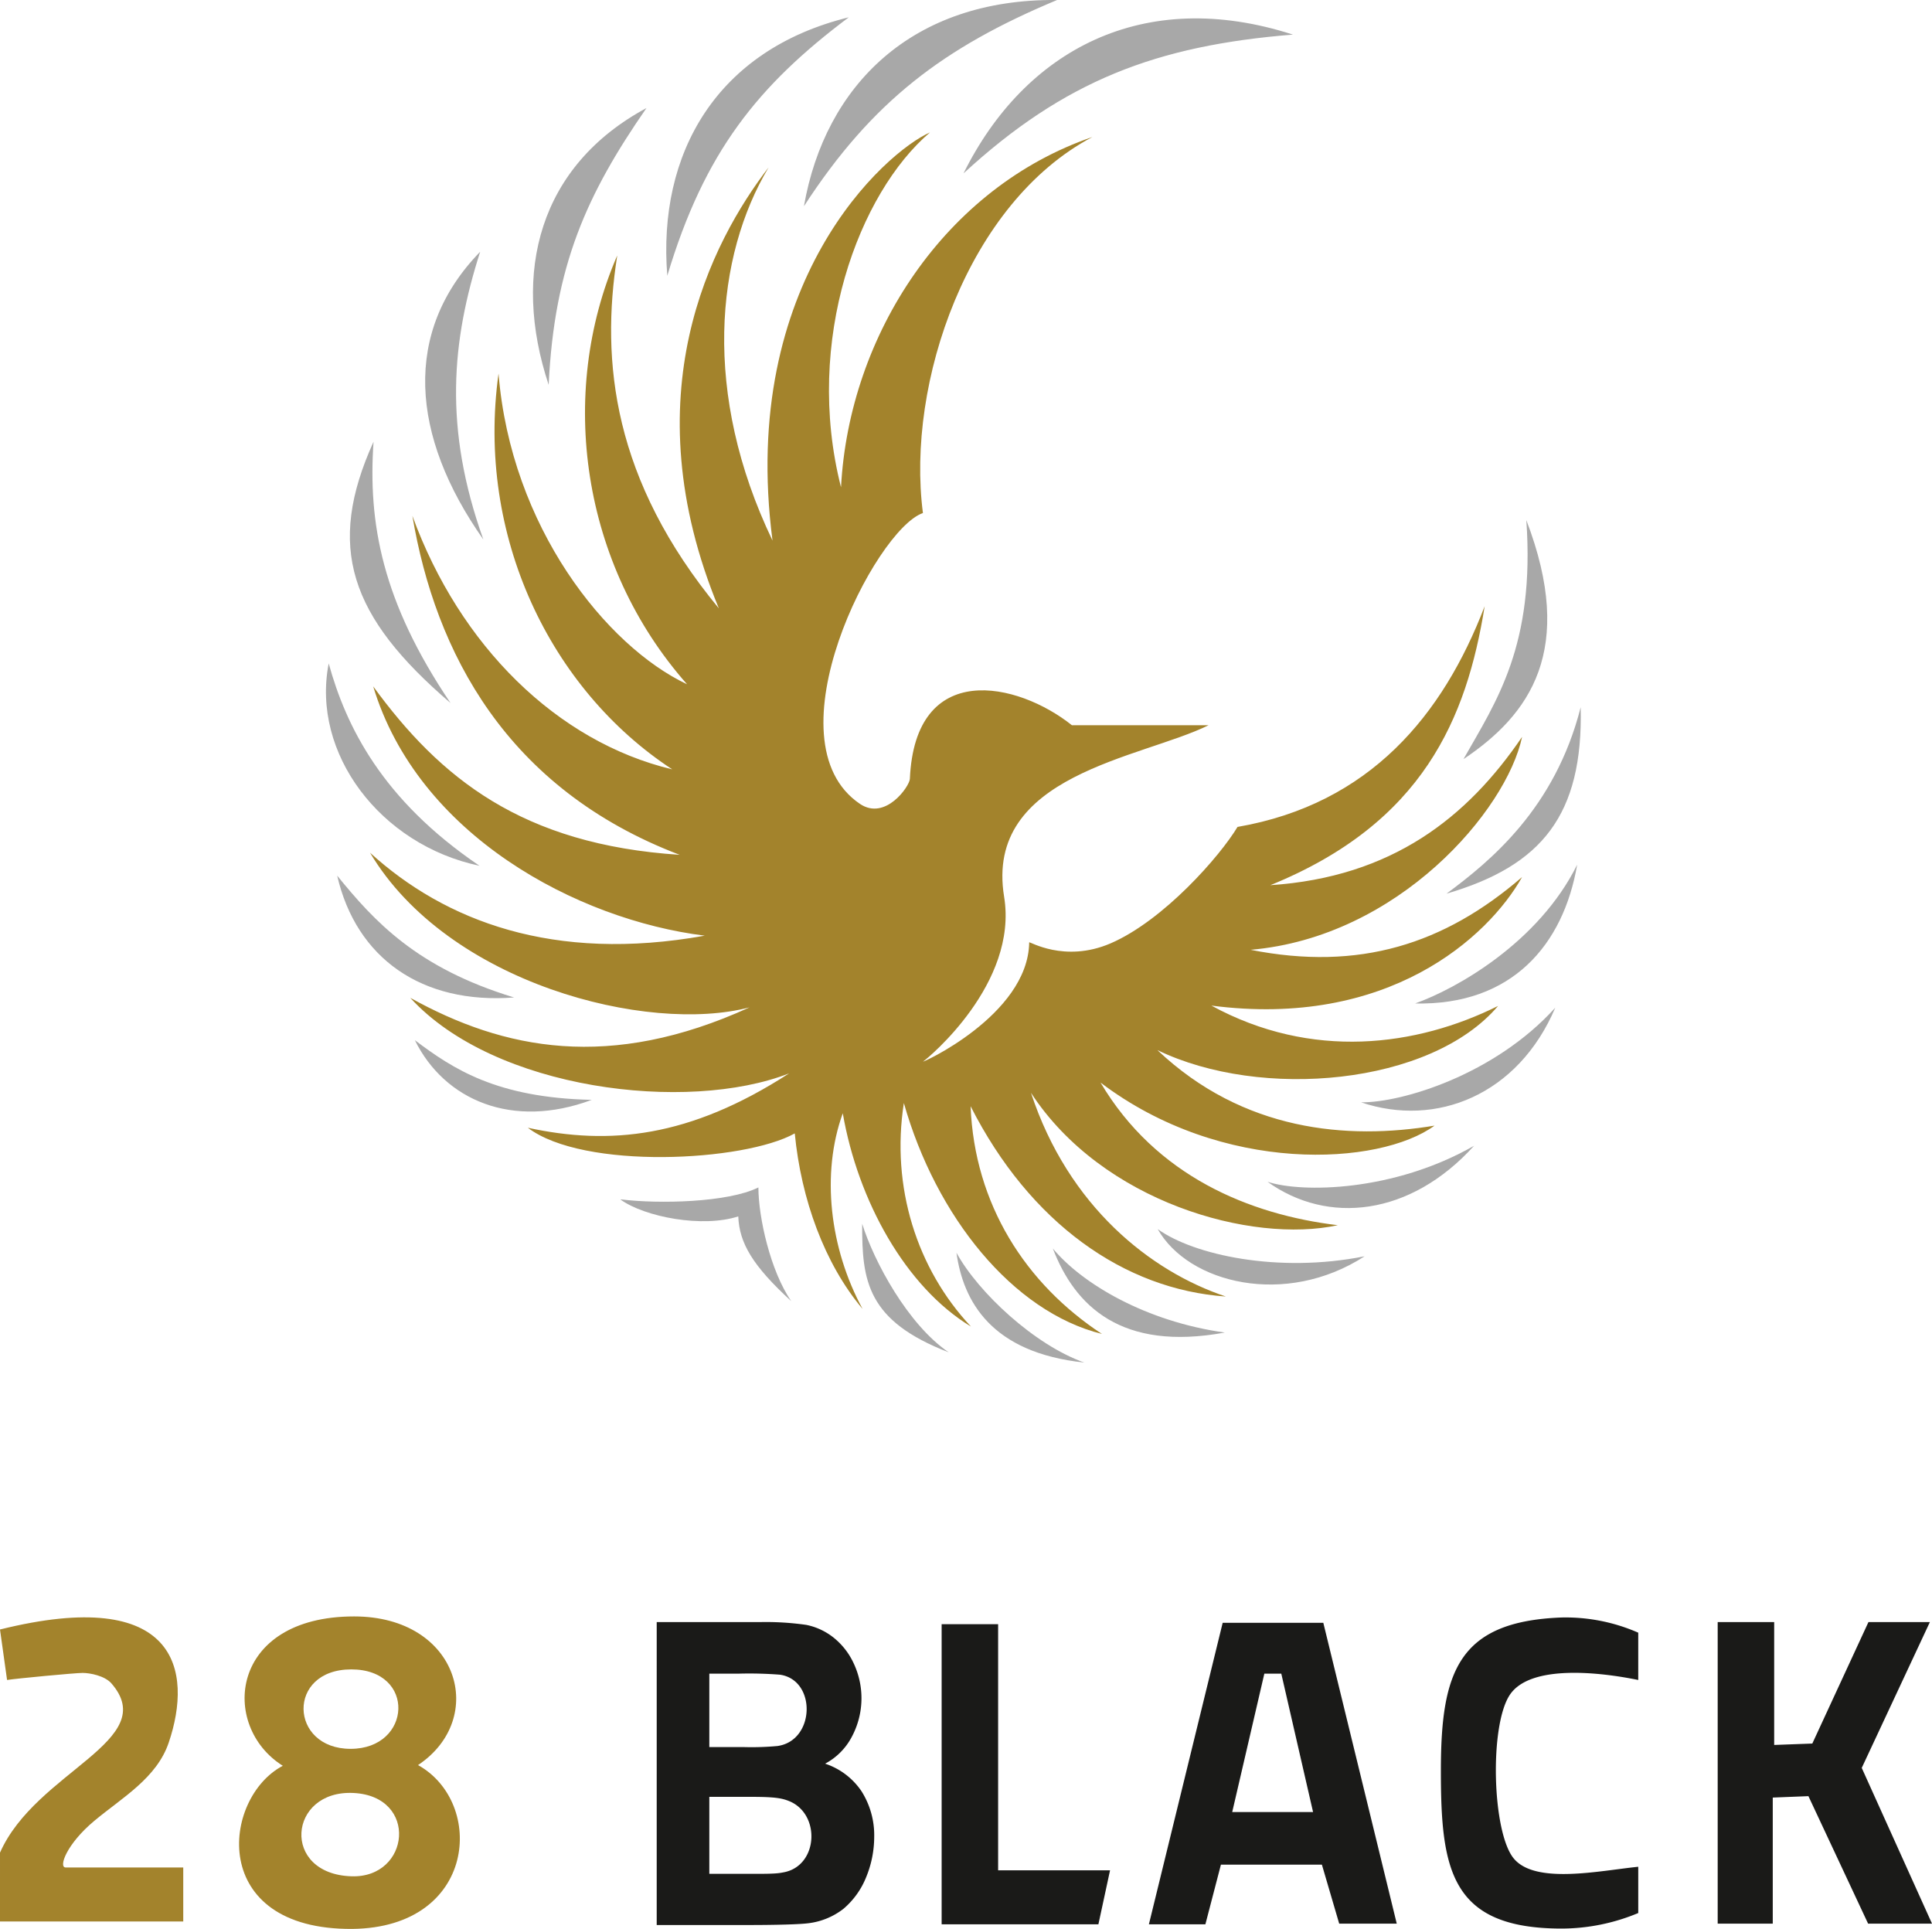 <svg id="Layer_1" data-name="Layer 1" xmlns="http://www.w3.org/2000/svg" viewBox="0 0 547.2 546.3"><defs><style>.cls-1{fill:#1a1a18}.cls-2{fill:#a3832c}.cls-3{fill:#a8a8a8;fill-rule:evenodd}</style></defs><path class="cls-1" d="M635.1 570.6v-85.4h16V520l10.8-.4 15.9-34.4h17.4l-19.3 41.3 19.9 44.1h-18.1l-16.9-36.1-10.1.4v35.7ZM544.2 570.6h-16.3l-4.9-16.7h-28.6l-4.4 16.9h-16l20.9-85.4h28.5ZM520.5 539l-9-39.2h-4.8l-9.1 39.2ZM415.3 570.8v-85h16v69.7H463l-3.3 15.3ZM334.6 485.2H364a80.5 80.5 0 0 1 13 .8 18.2 18.2 0 0 1 7.7 3.6 20.1 20.1 0 0 1 5.6 7.1 23.2 23.2 0 0 1-.5 21.1 18.1 18.1 0 0 1-7.5 7.5 20 20 0 0 1 10.3 7.8 23.3 23.3 0 0 1 3.6 13 30.1 30.1 0 0 1-2.3 11.4 22.9 22.9 0 0 1-6.4 8.9 20.1 20.1 0 0 1-10 4.1c-2.4.3-8.4.5-17.9.5h-25Zm14.9 14.6v20.8h9.7a80.5 80.5 0 0 0 9.6-.3c10.7-1.5 11.1-18.7.7-20.2a112.1 112.1 0 0 0-11.5-.3Zm0 34.9v21.8h13.7c5.4 0 6.2-.2 7.7-.5 9.5-2.1 10.1-16.5 1.2-20.1-2-.8-3.9-1.2-10.6-1.2Z" transform="translate(-148.6 -25.8)"/><path class="cls-2" d="M228.7 525.9c-17.9-11.2-15.2-42.3 20.2-42.3 29.7 0 37.9 28.9 18.1 42.1 19.1 10.6 16.6 46-18.6 46.4-40.9.3-37-37.1-19.7-46.2Zm19.2-4.8c17.4 0 18.6-22.5.2-22.5s-17.6 22.5-.2 22.5Zm.3 36.1c16.6.5 19-22.7.5-23.6s-20.6 23-.5 23.6M200.5 554.7h-33.3c-2.1 0 .2-6.6 8.1-13.2s17.7-12.1 21.1-22.2c6.9-20.4 2.5-44.5-47.8-32l2 14.3c2.4-.4 19.3-2 21.4-2s6.2.8 8.1 2.9c14.3 16.3-21.3 24.9-31.5 48V570h51.9Z" transform="translate(-148.6 -25.8)"/><path class="cls-3" d="M514.8 35.6c-38.6 3.1-64.7 13-93.3 39.3 17.3-34.9 50.9-53 93.3-39.3M448 25.8c-32.1 13.4-52.4 28.7-71.7 58.4 6-34.3 30.7-58.8 71.7-58.4M389 30.7c-25.7 19.3-40.9 38.1-51.4 73.2-2.8-34.7 14-64 51.4-73.2M331.7 56.4c-16.9 24.4-26.1 44.6-27.7 78.4-10.6-31.9-2.6-62.1 27.7-78.4M284.6 97.1c-8.1 25.3-10.4 49.9.9 81.5-20.7-29.4-22.9-58.9-.9-81.5M254.4 150.9c-1.6 23 2.4 45.3 21.8 74-28.6-24.5-35.3-44.2-21.8-74M241.7 213.7c4.9 17.8 15.1 38.6 42.7 57.3-28.1-5.9-47.7-31.9-42.7-57.3M244.1 273.8c10.5 12.9 22.5 26.1 50.1 34.5-26.1 2-44.7-11.1-50.1-34.5M266.1 320.4c10.9 8.2 23.2 16.3 50.1 16.9-22.5 8.4-41.7.1-50.1-16.9M372.7 394.3c-10.9-10-14.7-16.4-15-24-10.1 3.3-26.5.2-33.4-4.8h.3c10.5 1.3 30.2.9 38.8-3.4 0 8.4 3.4 23.7 9.3 32.2M392.8 372.4c3.3 10.6 12.9 28.5 24.5 36.4-23.1-8.9-24.6-20.2-24.5-36.4M419.5 380.6c6.2 11.3 22.1 26.1 36.2 31.1-26.4-2.8-34.3-17.4-36.2-31.1M446.8 379.4c8.3 10 26.4 20.7 48.7 23.8-29.4 5.4-42.5-7.6-48.7-23.8M476.5 373.9c10.1 7.3 34.1 12.6 58.6 7.7-22.4 14.5-49.9 7.7-58.6-7.7M507.6 360.5c9.8 3.2 35.8 2.8 58.5-10.2-18.1 20-41.5 22.4-58.5 10.2M534.1 338c11.6.1 37.8-7.8 55-26.8-10.5 24.7-33.7 34-55 26.8M549.4 310c11.8-4.2 35-17.3 45.9-39.3-3.9 22.7-18.5 39.9-45.9 39.3M558.3 278.9c12.4-9.2 30.7-24.1 38-52.8.7 30.5-11 44.9-38 52.8M563.1 240.8c9.3-16.4 20.3-32.2 17.8-67.7 14.1 36.8 1 55.1-17.8 67.7" transform="translate(-148.6 -25.8)"/><path d="M323.4 98.3c-4.7 29.9-1.2 63.5 28.8 99.8-25-60.3-2.1-103.8 14.1-124.9-15 25.1-18.9 64 1.1 105.7-9.6-73.4 32.1-110.1 44.6-115.6-20.1 17.1-35.8 58.9-25.2 100.5 2.3-43.2 29.5-84.9 71.2-99.2-35.2 18.6-52.8 69.6-48 106.5-13.5 4.6-44.2 64.6-17.8 82.4 7.2 4.8 14-5 14.1-7.1 1.5-33.9 30.5-27.5 45.9-15.2h38.7c-19 9.4-63.6 13.9-57.9 48.6 4 24.5-21.4 45.6-22.9 46.6s29.7-12.9 30-33.7c0-.4 9.9 5.9 23 .3 15.1-6.5 31.1-24.8 36-33 37.5-6.5 58.2-31.7 70-62.5-5.1 31.7-17.4 61.4-60.7 79 34.5-2.3 55.8-19.2 71.3-42-4.4 20.8-35 56.7-76.9 60.3 30.8 6.1 54.9-1.6 76.9-20.6-9.7 17.2-38.1 42.9-88 36.4 28.4 15.5 58.1 11.6 81.2.1-19.1 22.5-67.2 26.7-96.5 12.5 24.3 23 53.8 25.5 78.5 21.4-15.6 11.4-60.1 14-94.6-12.2 15.7 26.5 42.2 37.4 67.2 40.4-24.4 5.3-66.7-6.5-86.9-37.5 10.6 32.2 33.9 50.6 55.2 57.7-28.8-2-55.5-20.8-72.3-53.9 1.1 27.8 15.6 50.3 37.2 64.5-25.3-6.3-47-33.3-56.1-65.4-3.7 23.8 3.7 47 19 63.3-18.5-11.2-32-35.6-36.3-60.4-6.2 17.1-3.7 38.3 5.6 55.4-10.8-12.8-17.4-31.1-19.2-49.7-14.3 8-59.8 10.4-75.6-1.6 23.1 5 45.7 2.9 74-15.4-28.9 11.3-83.5 4.7-107.3-21.4 26.5 14.7 56.5 20.8 96.1 2.7-28.8 7.6-85.4-6.7-107.5-43.8 21.2 19.3 51.9 31.2 94.8 23.5-36.2-4.5-81.2-28.5-93.9-70.6 18.9 25.9 42.1 44.8 86.8 47.7-49.1-18.7-69.2-57.4-75.7-96 13.4 36.8 41 64 73.6 71.8-34.5-22.6-55.6-66.1-49.2-112.1 3.5 43.4 30.5 77.2 53.4 88-29.9-33.8-36.8-82.1-19.8-121.4" transform="translate(-148.6 -25.8)" style="fill-rule:evenodd;fill:#a3832c"/><path d="M590.9 572a56.4 56.4 0 0 0 21.7-4.4v-13.1c-10.9 1.1-29.2 5.1-35.3-2.4s-6.9-37.8-1-46.4 25.6-6.3 36.3-4.1v-13.4a51.3 51.3 0 0 0-21.7-4.3c-29.3 1.1-34.2 15.4-34.2 43.4s2.7 44.7 34.2 44.7" transform="translate(-148.6 -25.8)" style="fill-rule:evenodd;fill:#1a1a18"/></svg>